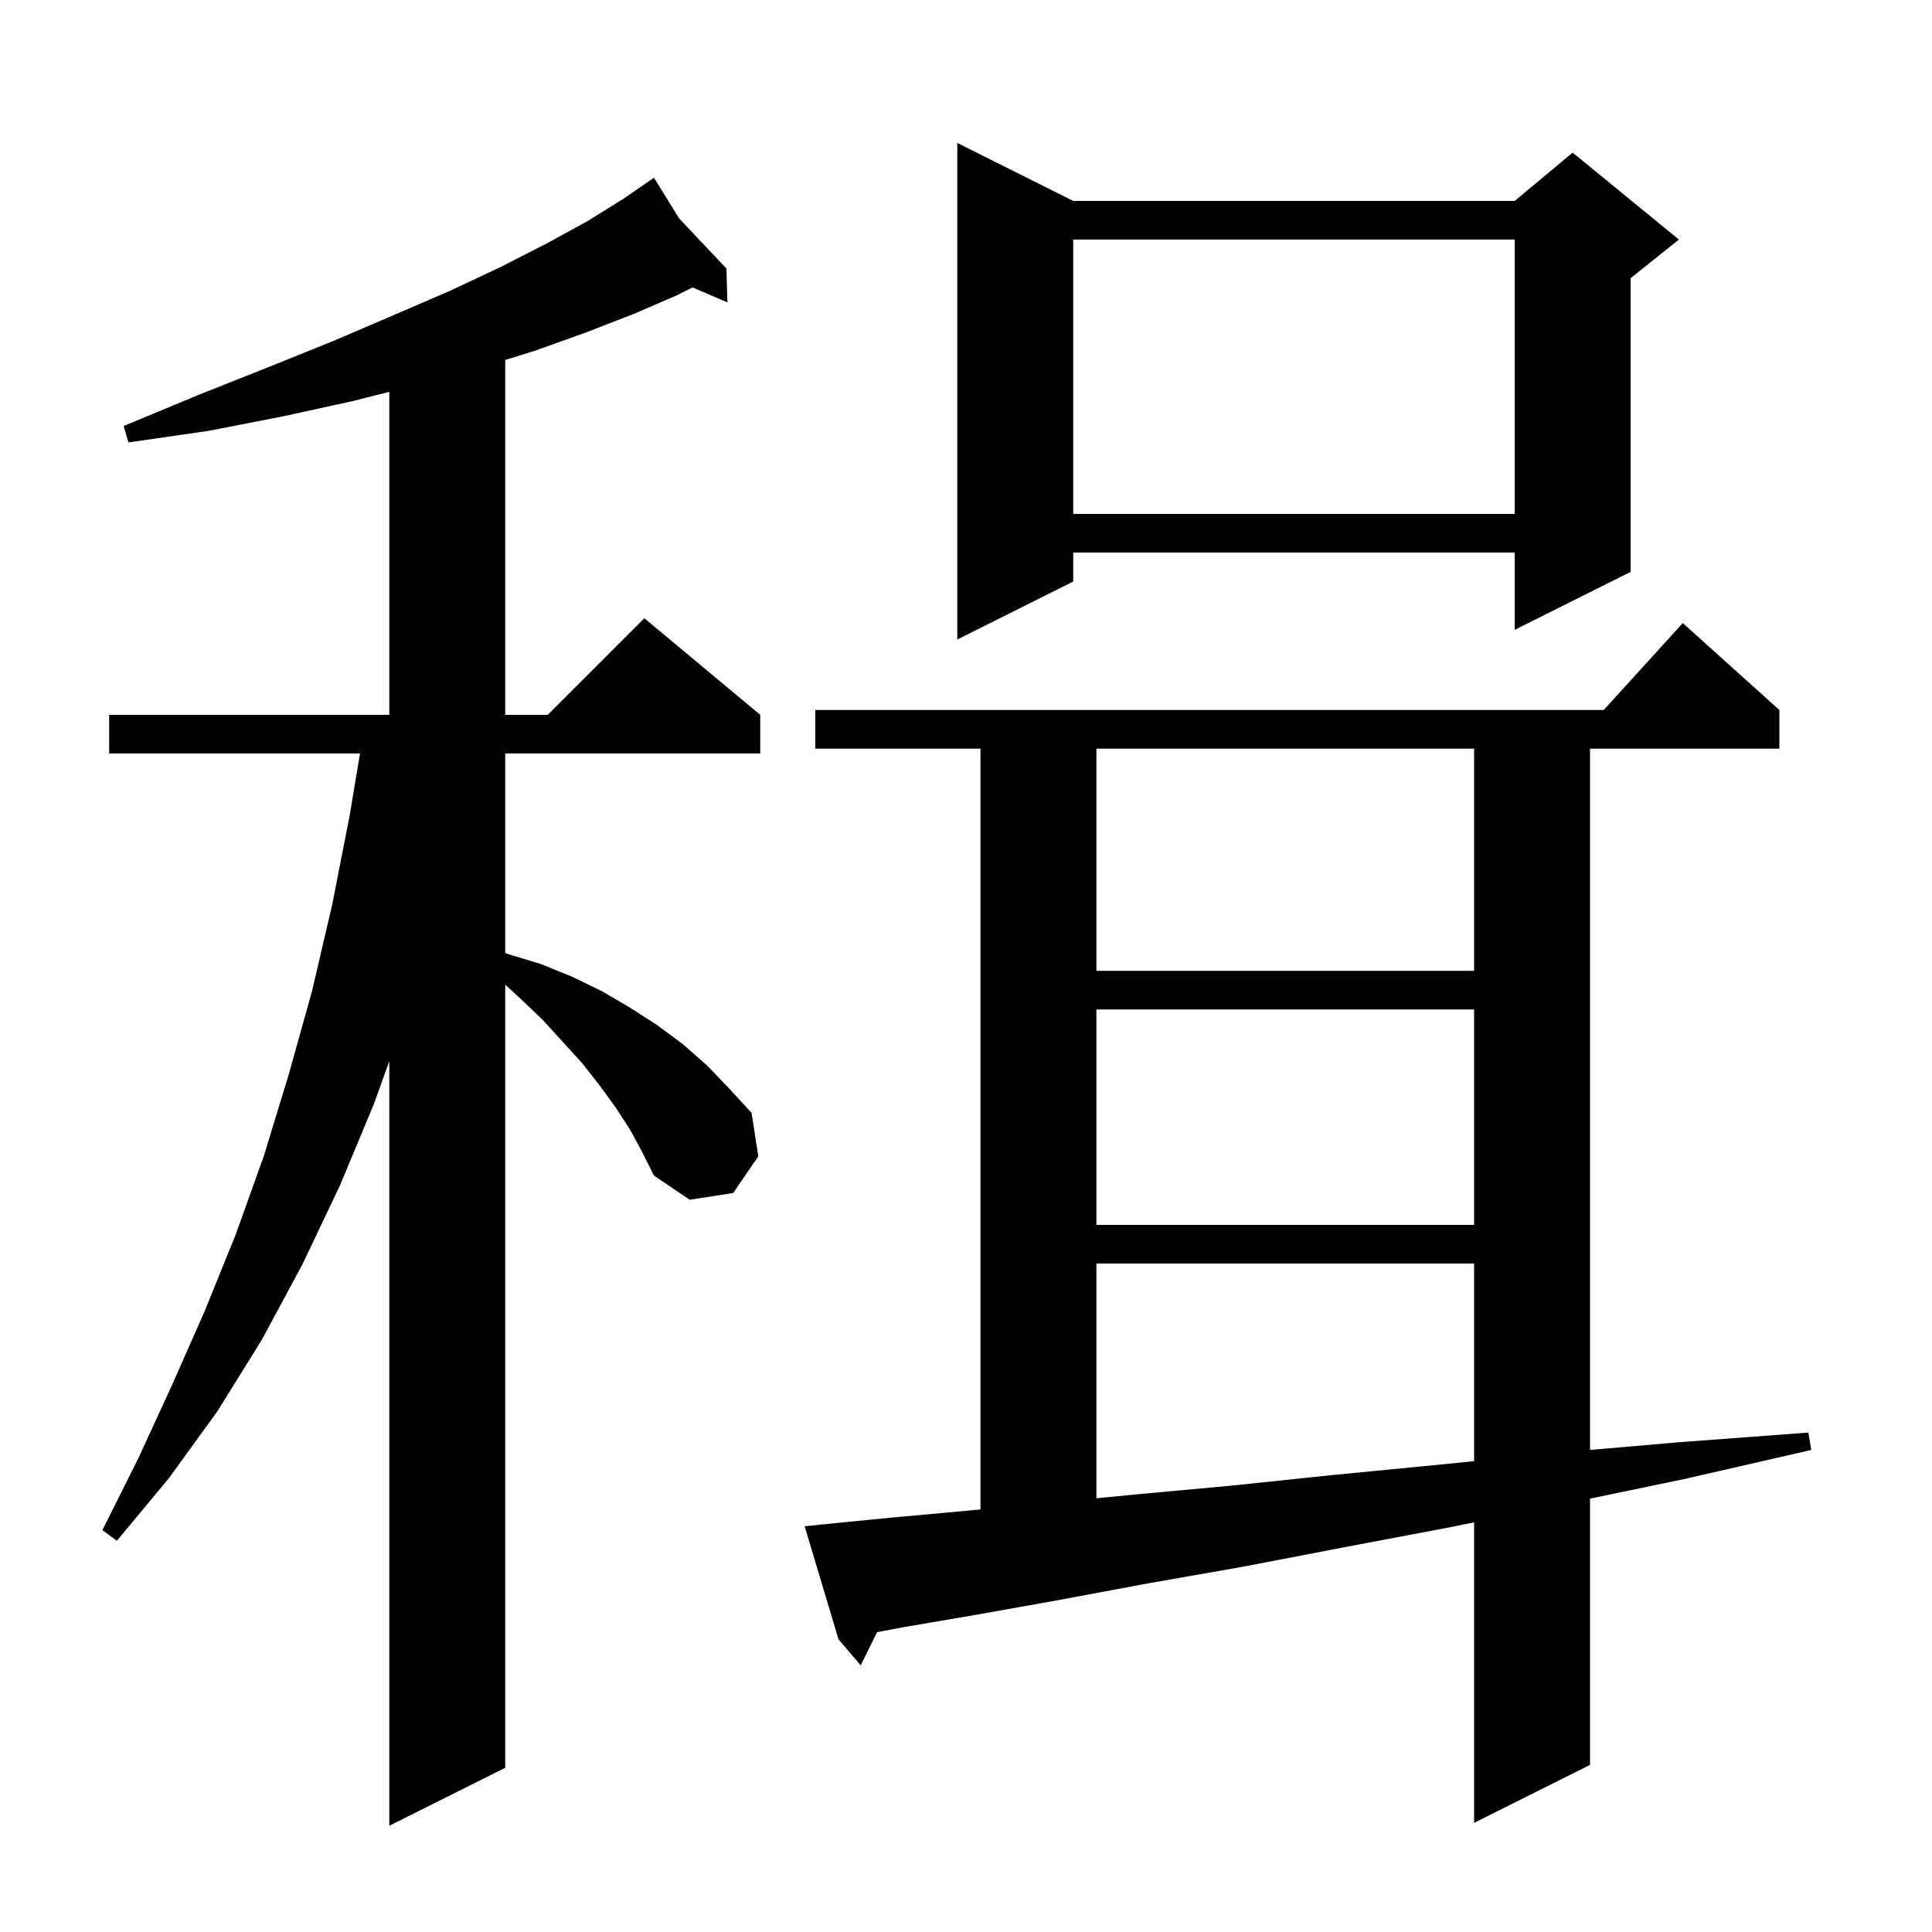 <svg xmlns="http://www.w3.org/2000/svg" xmlns:xlink="http://www.w3.org/1999/xlink" version="1.1" baseProfile="full" viewBox="0 0 200 200" width="200" height="200"><g fill="currentColor"><path d="M 65.2 116.9 L 63.7 114.6 L 62.1 112.4 L 60.3 110.1 L 58.3 107.9 L 56.2 105.6 L 53.9 103.4 L 52.3 101.928 L 52.3 183.0 L 40.3 189.0 L 40.3 109.85 L 38.7 114.3 L 35.2 122.7 L 31.3 130.9 L 27.1 138.7 L 22.5 146.1 L 17.5 153.0 L 12.1 159.5 L 10.6 158.4 L 14.3 151.0 L 17.8 143.4 L 21.2 135.7 L 24.4 127.8 L 27.3 119.7 L 29.9 111.2 L 32.3 102.6 L 34.4 93.6 L 36.2 84.4 L 37.267 78.0 L 11.3 78.0 L 11.3 74.0 L 40.3 74.0 L 40.3 40.561 L 36.6 41.5 L 29.3 43.1 L 21.6 44.6 L 13.3 45.8 L 12.8 44.1 L 20.5 40.9 L 27.8 38.0 L 34.5 35.3 L 40.8 32.6 L 46.6 30.1 L 51.9 27.6 L 56.6 25.2 L 60.8 22.9 L 64.5 20.6 L 66.858 18.979 L 66.8 18.9 L 66.868 18.972 L 67.7 18.4 L 70.298 22.606 L 75.2 27.8 L 75.3 31.3 L 71.692 29.754 L 70.0 30.6 L 65.6 32.5 L 60.7 34.4 L 55.4 36.3 L 52.3 37.262 L 52.3 74.0 L 56.7 74.0 L 66.7 64.0 L 78.7 74.0 L 78.7 78.0 L 52.3 78.0 L 52.3 98.655 L 52.7 98.8 L 56.0 99.8 L 59.2 101.1 L 62.3 102.6 L 65.2 104.3 L 68.0 106.1 L 70.7 108.1 L 73.2 110.3 L 75.5 112.7 L 77.8 115.2 L 78.5 119.7 L 75.9 123.5 L 71.4 124.2 L 67.7 121.7 L 66.5 119.3 Z M 85.2 157.8 L 92.3 157.1 L 100.0 156.4 L 101.5 156.257 L 101.5 77.5 L 84.4 77.5 L 84.4 73.5 L 166.018 73.5 L 174.2 64.5 L 184.2 73.5 L 184.2 77.5 L 164.6 77.5 L 164.6 150.097 L 173.8 149.3 L 187.2 148.3 L 187.5 150.1 L 174.4 153.1 L 164.6 155.138 L 164.6 182.7 L 152.6 188.7 L 152.6 157.592 L 150.1 158.1 L 139.0 160.2 L 128.6 162.2 L 118.9 163.9 L 109.8 165.6 L 101.4 167.1 L 93.8 168.4 L 90.794 168.958 L 89.1 172.4 L 86.8 169.7 L 83.3 158.0 Z M 113.5 130.8 L 113.5 155.101 L 117.6 154.7 L 127.4 153.8 L 137.9 152.7 L 149.2 151.6 L 152.6 151.257 L 152.6 130.8 Z M 113.5 104.5 L 113.5 126.8 L 152.6 126.8 L 152.6 104.5 Z M 113.5 77.5 L 113.5 100.5 L 152.6 100.5 L 152.6 77.5 Z M 111.1 20.8 L 156.8 20.8 L 162.8 15.8 L 173.8 24.8 L 168.8 28.8 L 168.8 59.2 L 156.8 65.2 L 156.8 57.2 L 111.1 57.2 L 111.1 60.2 L 99.1 66.2 L 99.1 14.8 Z M 111.1 24.8 L 111.1 53.2 L 156.8 53.2 L 156.8 24.8 Z "/></g></svg>